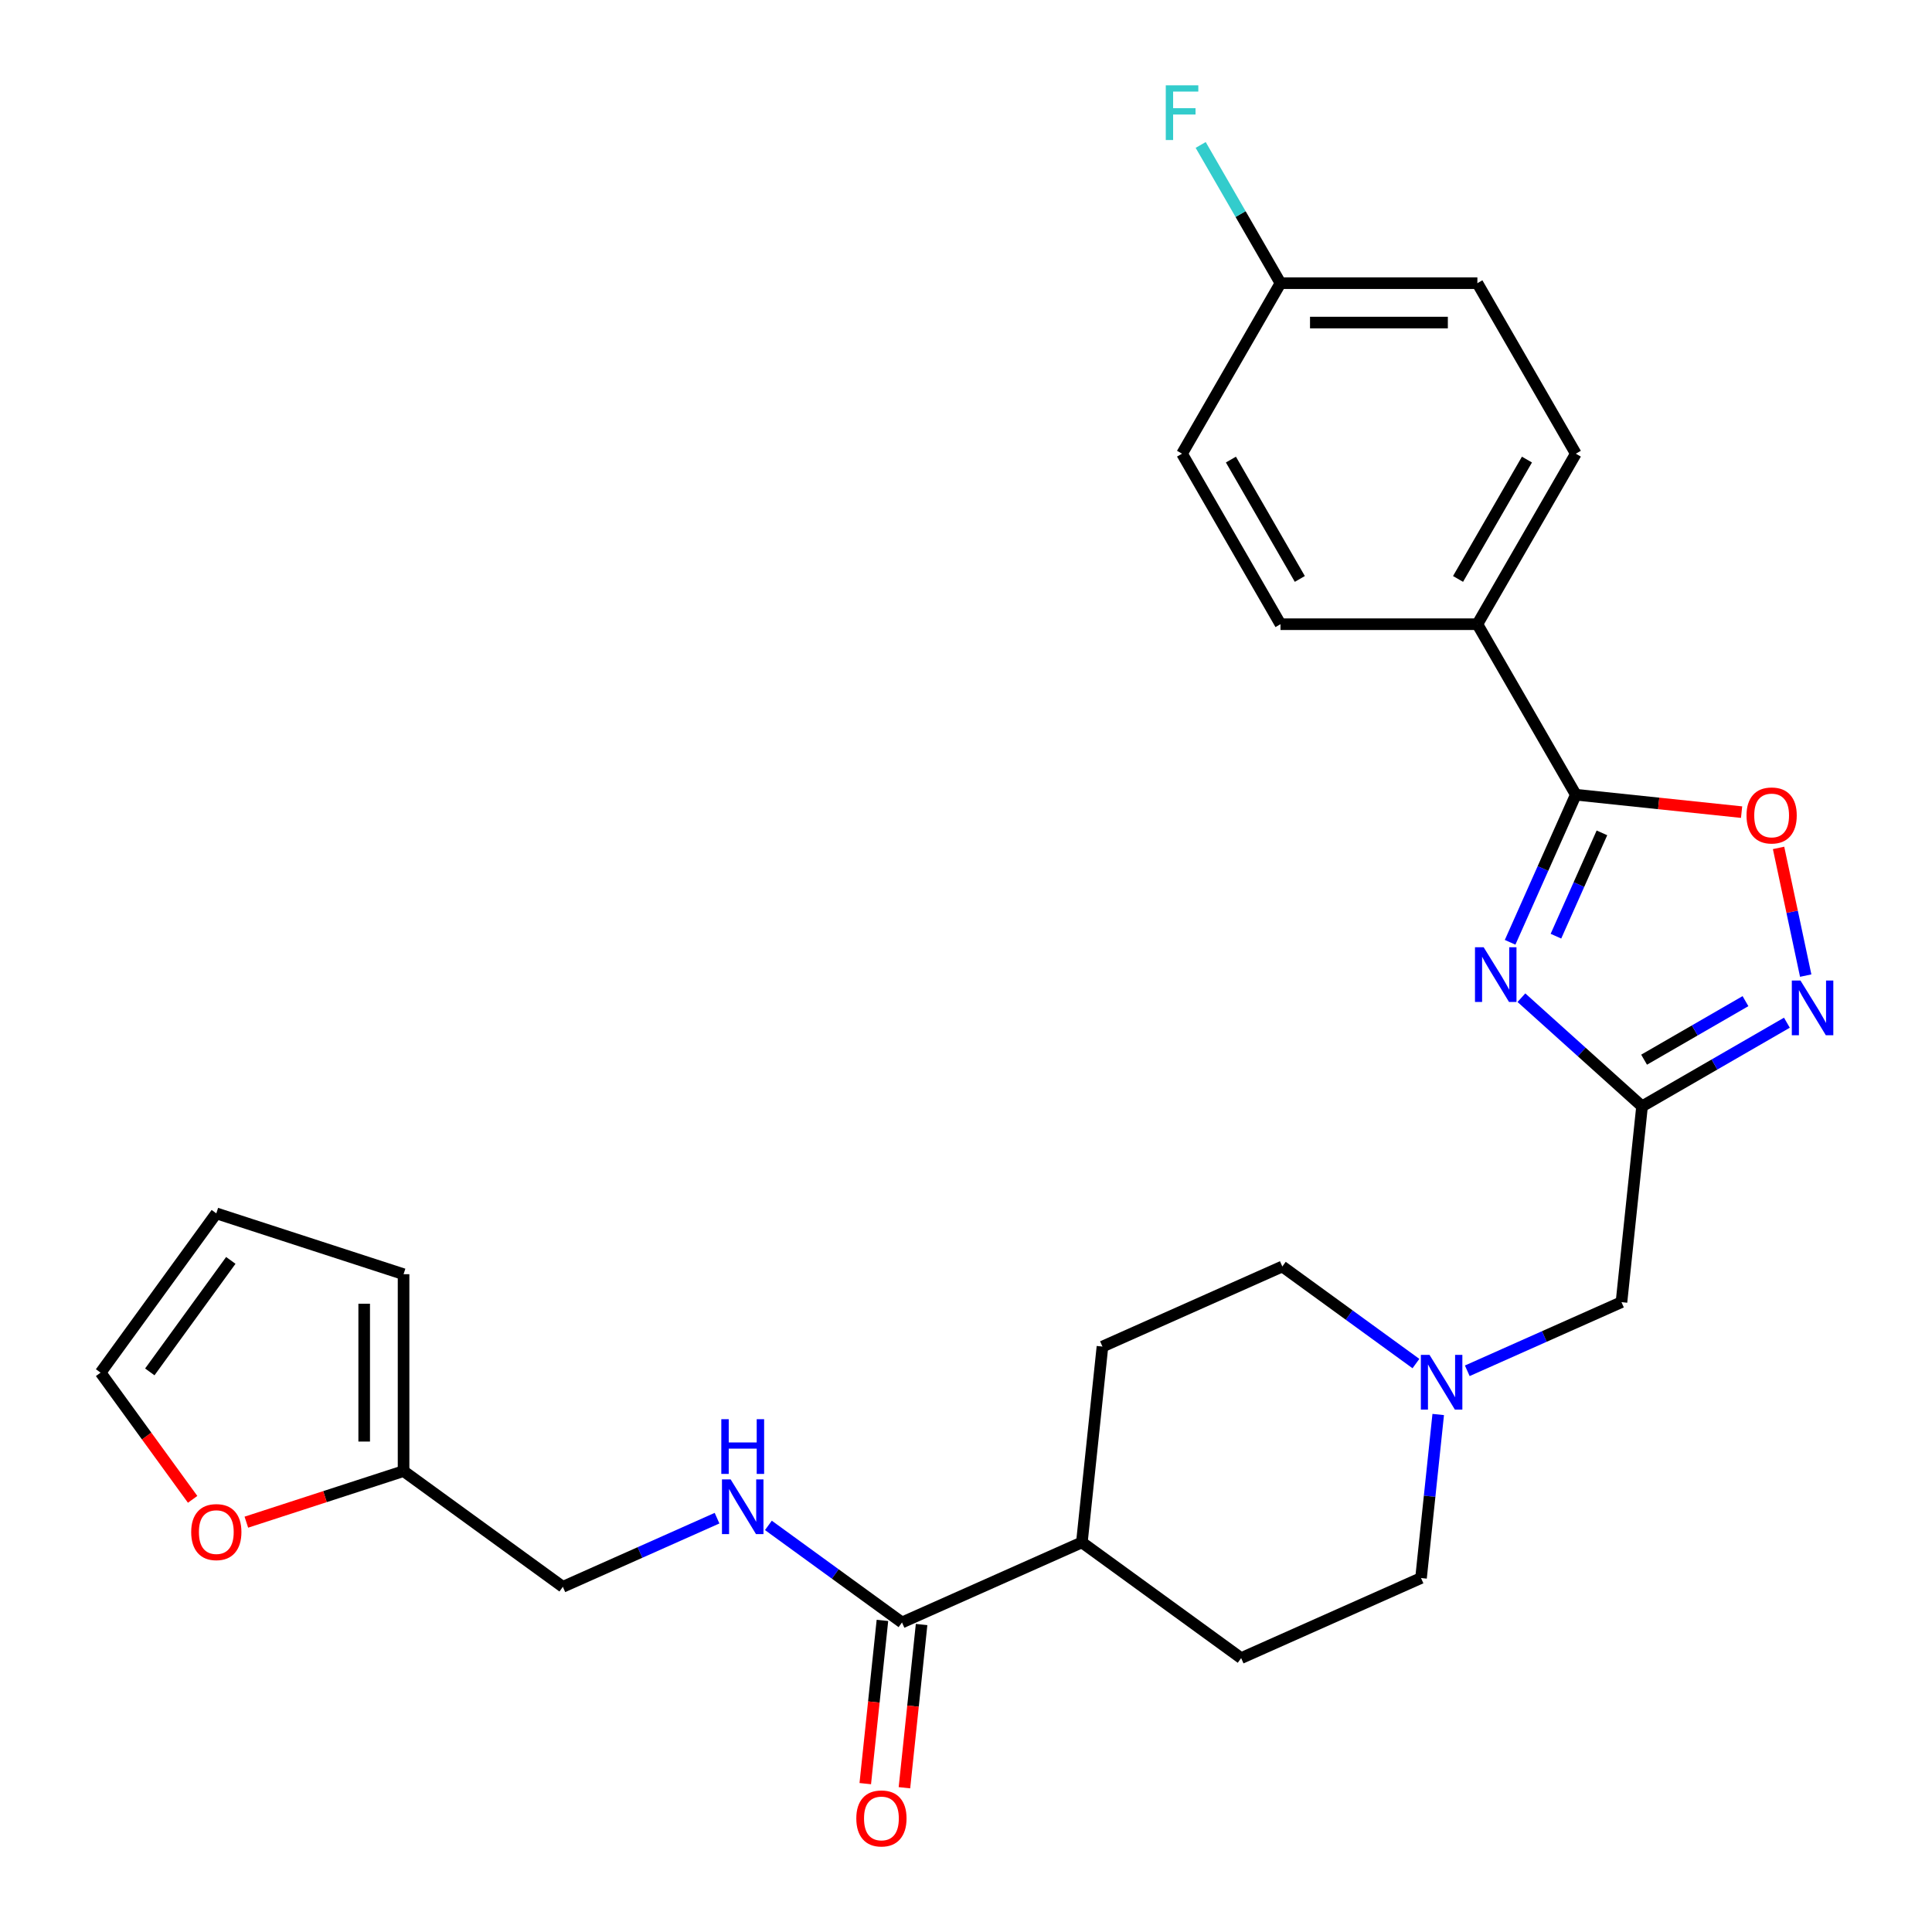 <?xml version='1.0' encoding='iso-8859-1'?>
<svg version='1.1' baseProfile='full'
              xmlns='http://www.w3.org/2000/svg'
                      xmlns:rdkit='http://www.rdkit.org/xml'
                      xmlns:xlink='http://www.w3.org/1999/xlink'
                  xml:space='preserve'
width='1000px' height='1000px' viewBox='0 0 1000 1000'>
<!-- END OF HEADER -->
<rect style='opacity:1.0;fill:#FFFFFF;stroke:none' width='1000' height='1000' x='0' y='0'> </rect>
<path class='bond-0' d='M 787.479,516.406 L 818.702,544.52' style='fill:none;fill-rule:evenodd;stroke:#0000FF;stroke-width:6px;stroke-linecap:butt;stroke-linejoin:miter;stroke-opacity:1' />
<path class='bond-0' d='M 818.702,544.52 L 849.925,572.633' style='fill:none;fill-rule:evenodd;stroke:#000000;stroke-width:6px;stroke-linecap:butt;stroke-linejoin:miter;stroke-opacity:1' />
<path class='bond-1' d='M 781.63,487.734 L 798.636,449.539' style='fill:none;fill-rule:evenodd;stroke:#0000FF;stroke-width:6px;stroke-linecap:butt;stroke-linejoin:miter;stroke-opacity:1' />
<path class='bond-1' d='M 798.636,449.539 L 815.642,411.343' style='fill:none;fill-rule:evenodd;stroke:#000000;stroke-width:6px;stroke-linecap:butt;stroke-linejoin:miter;stroke-opacity:1' />
<path class='bond-1' d='M 805.352,484.566 L 817.256,457.829' style='fill:none;fill-rule:evenodd;stroke:#0000FF;stroke-width:6px;stroke-linecap:butt;stroke-linejoin:miter;stroke-opacity:1' />
<path class='bond-1' d='M 817.256,457.829 L 829.16,431.092' style='fill:none;fill-rule:evenodd;stroke:#000000;stroke-width:6px;stroke-linecap:butt;stroke-linejoin:miter;stroke-opacity:1' />
<path class='bond-2' d='M 849.925,572.633 L 887.409,550.991' style='fill:none;fill-rule:evenodd;stroke:#000000;stroke-width:6px;stroke-linecap:butt;stroke-linejoin:miter;stroke-opacity:1' />
<path class='bond-2' d='M 887.409,550.991 L 924.894,529.35' style='fill:none;fill-rule:evenodd;stroke:#0000FF;stroke-width:6px;stroke-linecap:butt;stroke-linejoin:miter;stroke-opacity:1' />
<path class='bond-2' d='M 850.979,548.489 L 877.218,533.34' style='fill:none;fill-rule:evenodd;stroke:#000000;stroke-width:6px;stroke-linecap:butt;stroke-linejoin:miter;stroke-opacity:1' />
<path class='bond-2' d='M 877.218,533.34 L 903.457,518.191' style='fill:none;fill-rule:evenodd;stroke:#0000FF;stroke-width:6px;stroke-linecap:butt;stroke-linejoin:miter;stroke-opacity:1' />
<path class='bond-10' d='M 849.925,572.633 L 839.273,673.984' style='fill:none;fill-rule:evenodd;stroke:#000000;stroke-width:6px;stroke-linecap:butt;stroke-linejoin:miter;stroke-opacity:1' />
<path class='bond-3' d='M 815.642,411.343 L 858.544,415.852' style='fill:none;fill-rule:evenodd;stroke:#000000;stroke-width:6px;stroke-linecap:butt;stroke-linejoin:miter;stroke-opacity:1' />
<path class='bond-3' d='M 858.544,415.852 L 901.445,420.361' style='fill:none;fill-rule:evenodd;stroke:#FF0000;stroke-width:6px;stroke-linecap:butt;stroke-linejoin:miter;stroke-opacity:1' />
<path class='bond-7' d='M 815.642,411.343 L 764.687,323.087' style='fill:none;fill-rule:evenodd;stroke:#000000;stroke-width:6px;stroke-linecap:butt;stroke-linejoin:miter;stroke-opacity:1' />
<path class='bond-27' d='M 934.63,504.97 L 927.606,471.923' style='fill:none;fill-rule:evenodd;stroke:#0000FF;stroke-width:6px;stroke-linecap:butt;stroke-linejoin:miter;stroke-opacity:1' />
<path class='bond-27' d='M 927.606,471.923 L 920.581,438.876' style='fill:none;fill-rule:evenodd;stroke:#FF0000;stroke-width:6px;stroke-linecap:butt;stroke-linejoin:miter;stroke-opacity:1' />
<path class='bond-4' d='M 466.877,839.786 L 559.976,798.335' style='fill:none;fill-rule:evenodd;stroke:#000000;stroke-width:6px;stroke-linecap:butt;stroke-linejoin:miter;stroke-opacity:1' />
<path class='bond-6' d='M 466.877,839.786 L 432.297,814.662' style='fill:none;fill-rule:evenodd;stroke:#000000;stroke-width:6px;stroke-linecap:butt;stroke-linejoin:miter;stroke-opacity:1' />
<path class='bond-6' d='M 432.297,814.662 L 397.718,789.539' style='fill:none;fill-rule:evenodd;stroke:#0000FF;stroke-width:6px;stroke-linecap:butt;stroke-linejoin:miter;stroke-opacity:1' />
<path class='bond-12' d='M 456.742,838.72 L 452.302,880.962' style='fill:none;fill-rule:evenodd;stroke:#000000;stroke-width:6px;stroke-linecap:butt;stroke-linejoin:miter;stroke-opacity:1' />
<path class='bond-12' d='M 452.302,880.962 L 447.862,923.204' style='fill:none;fill-rule:evenodd;stroke:#FF0000;stroke-width:6px;stroke-linecap:butt;stroke-linejoin:miter;stroke-opacity:1' />
<path class='bond-12' d='M 477.012,840.851 L 472.572,883.093' style='fill:none;fill-rule:evenodd;stroke:#000000;stroke-width:6px;stroke-linecap:butt;stroke-linejoin:miter;stroke-opacity:1' />
<path class='bond-12' d='M 472.572,883.093 L 468.132,925.334' style='fill:none;fill-rule:evenodd;stroke:#FF0000;stroke-width:6px;stroke-linecap:butt;stroke-linejoin:miter;stroke-opacity:1' />
<path class='bond-5' d='M 759.461,709.518 L 799.367,691.751' style='fill:none;fill-rule:evenodd;stroke:#0000FF;stroke-width:6px;stroke-linecap:butt;stroke-linejoin:miter;stroke-opacity:1' />
<path class='bond-5' d='M 799.367,691.751 L 839.273,673.984' style='fill:none;fill-rule:evenodd;stroke:#000000;stroke-width:6px;stroke-linecap:butt;stroke-linejoin:miter;stroke-opacity:1' />
<path class='bond-21' d='M 732.886,705.78 L 698.307,680.657' style='fill:none;fill-rule:evenodd;stroke:#0000FF;stroke-width:6px;stroke-linecap:butt;stroke-linejoin:miter;stroke-opacity:1' />
<path class='bond-21' d='M 698.307,680.657 L 663.727,655.534' style='fill:none;fill-rule:evenodd;stroke:#000000;stroke-width:6px;stroke-linecap:butt;stroke-linejoin:miter;stroke-opacity:1' />
<path class='bond-22' d='M 744.418,732.142 L 739.969,774.464' style='fill:none;fill-rule:evenodd;stroke:#0000FF;stroke-width:6px;stroke-linecap:butt;stroke-linejoin:miter;stroke-opacity:1' />
<path class='bond-22' d='M 739.969,774.464 L 735.521,816.786' style='fill:none;fill-rule:evenodd;stroke:#000000;stroke-width:6px;stroke-linecap:butt;stroke-linejoin:miter;stroke-opacity:1' />
<path class='bond-16' d='M 371.142,785.801 L 331.237,803.568' style='fill:none;fill-rule:evenodd;stroke:#0000FF;stroke-width:6px;stroke-linecap:butt;stroke-linejoin:miter;stroke-opacity:1' />
<path class='bond-16' d='M 331.237,803.568 L 291.331,821.335' style='fill:none;fill-rule:evenodd;stroke:#000000;stroke-width:6px;stroke-linecap:butt;stroke-linejoin:miter;stroke-opacity:1' />
<path class='bond-17' d='M 764.687,323.087 L 815.642,234.831' style='fill:none;fill-rule:evenodd;stroke:#000000;stroke-width:6px;stroke-linecap:butt;stroke-linejoin:miter;stroke-opacity:1' />
<path class='bond-17' d='M 754.679,299.657 L 790.347,237.878' style='fill:none;fill-rule:evenodd;stroke:#000000;stroke-width:6px;stroke-linecap:butt;stroke-linejoin:miter;stroke-opacity:1' />
<path class='bond-18' d='M 764.687,323.087 L 662.778,323.087' style='fill:none;fill-rule:evenodd;stroke:#000000;stroke-width:6px;stroke-linecap:butt;stroke-linejoin:miter;stroke-opacity:1' />
<path class='bond-8' d='M 208.885,761.434 L 291.331,821.335' style='fill:none;fill-rule:evenodd;stroke:#000000;stroke-width:6px;stroke-linecap:butt;stroke-linejoin:miter;stroke-opacity:1' />
<path class='bond-9' d='M 208.885,761.434 L 168.198,774.654' style='fill:none;fill-rule:evenodd;stroke:#000000;stroke-width:6px;stroke-linecap:butt;stroke-linejoin:miter;stroke-opacity:1' />
<path class='bond-9' d='M 168.198,774.654 L 127.511,787.874' style='fill:none;fill-rule:evenodd;stroke:#FF0000;stroke-width:6px;stroke-linecap:butt;stroke-linejoin:miter;stroke-opacity:1' />
<path class='bond-13' d='M 208.885,761.434 L 208.885,659.524' style='fill:none;fill-rule:evenodd;stroke:#000000;stroke-width:6px;stroke-linecap:butt;stroke-linejoin:miter;stroke-opacity:1' />
<path class='bond-13' d='M 188.503,746.148 L 188.503,674.811' style='fill:none;fill-rule:evenodd;stroke:#000000;stroke-width:6px;stroke-linecap:butt;stroke-linejoin:miter;stroke-opacity:1' />
<path class='bond-14' d='M 99.708,776.058 L 75.885,743.269' style='fill:none;fill-rule:evenodd;stroke:#FF0000;stroke-width:6px;stroke-linecap:butt;stroke-linejoin:miter;stroke-opacity:1' />
<path class='bond-14' d='M 75.885,743.269 L 52.062,710.479' style='fill:none;fill-rule:evenodd;stroke:#000000;stroke-width:6px;stroke-linecap:butt;stroke-linejoin:miter;stroke-opacity:1' />
<path class='bond-11' d='M 559.976,798.335 L 642.422,858.236' style='fill:none;fill-rule:evenodd;stroke:#000000;stroke-width:6px;stroke-linecap:butt;stroke-linejoin:miter;stroke-opacity:1' />
<path class='bond-29' d='M 559.976,798.335 L 570.628,696.984' style='fill:none;fill-rule:evenodd;stroke:#000000;stroke-width:6px;stroke-linecap:butt;stroke-linejoin:miter;stroke-opacity:1' />
<path class='bond-15' d='M 208.885,659.524 L 111.963,628.033' style='fill:none;fill-rule:evenodd;stroke:#000000;stroke-width:6px;stroke-linecap:butt;stroke-linejoin:miter;stroke-opacity:1' />
<path class='bond-30' d='M 52.062,710.479 L 111.963,628.033' style='fill:none;fill-rule:evenodd;stroke:#000000;stroke-width:6px;stroke-linecap:butt;stroke-linejoin:miter;stroke-opacity:1' />
<path class='bond-30' d='M 77.536,710.092 L 119.467,652.38' style='fill:none;fill-rule:evenodd;stroke:#000000;stroke-width:6px;stroke-linecap:butt;stroke-linejoin:miter;stroke-opacity:1' />
<path class='bond-25' d='M 815.642,234.831 L 764.687,146.574' style='fill:none;fill-rule:evenodd;stroke:#000000;stroke-width:6px;stroke-linecap:butt;stroke-linejoin:miter;stroke-opacity:1' />
<path class='bond-24' d='M 662.778,323.087 L 611.823,234.831' style='fill:none;fill-rule:evenodd;stroke:#000000;stroke-width:6px;stroke-linecap:butt;stroke-linejoin:miter;stroke-opacity:1' />
<path class='bond-24' d='M 672.786,299.657 L 637.117,237.878' style='fill:none;fill-rule:evenodd;stroke:#000000;stroke-width:6px;stroke-linecap:butt;stroke-linejoin:miter;stroke-opacity:1' />
<path class='bond-19' d='M 570.628,696.984 L 663.727,655.534' style='fill:none;fill-rule:evenodd;stroke:#000000;stroke-width:6px;stroke-linecap:butt;stroke-linejoin:miter;stroke-opacity:1' />
<path class='bond-20' d='M 642.422,858.236 L 735.521,816.786' style='fill:none;fill-rule:evenodd;stroke:#000000;stroke-width:6px;stroke-linecap:butt;stroke-linejoin:miter;stroke-opacity:1' />
<path class='bond-23' d='M 662.778,146.574 L 611.823,234.831' style='fill:none;fill-rule:evenodd;stroke:#000000;stroke-width:6px;stroke-linecap:butt;stroke-linejoin:miter;stroke-opacity:1' />
<path class='bond-26' d='M 662.778,146.574 L 642.123,110.8' style='fill:none;fill-rule:evenodd;stroke:#000000;stroke-width:6px;stroke-linecap:butt;stroke-linejoin:miter;stroke-opacity:1' />
<path class='bond-26' d='M 642.123,110.8 L 621.469,75.026' style='fill:none;fill-rule:evenodd;stroke:#33CCCC;stroke-width:6px;stroke-linecap:butt;stroke-linejoin:miter;stroke-opacity:1' />
<path class='bond-28' d='M 662.778,146.574 L 764.687,146.574' style='fill:none;fill-rule:evenodd;stroke:#000000;stroke-width:6px;stroke-linecap:butt;stroke-linejoin:miter;stroke-opacity:1' />
<path class='bond-28' d='M 678.064,166.956 L 749.401,166.956' style='fill:none;fill-rule:evenodd;stroke:#000000;stroke-width:6px;stroke-linecap:butt;stroke-linejoin:miter;stroke-opacity:1' />
<path  class='atom-0' d='M 767.932 490.282
L 777.212 505.282
Q 778.132 506.762, 779.612 509.442
Q 781.092 512.122, 781.172 512.282
L 781.172 490.282
L 784.932 490.282
L 784.932 518.602
L 781.052 518.602
L 771.092 502.202
Q 769.932 500.282, 768.692 498.082
Q 767.492 495.882, 767.132 495.202
L 767.132 518.602
L 763.452 518.602
L 763.452 490.282
L 767.932 490.282
' fill='#0000FF'/>
<path  class='atom-3' d='M 931.921 507.518
L 941.201 522.518
Q 942.121 523.998, 943.601 526.678
Q 945.081 529.358, 945.161 529.518
L 945.161 507.518
L 948.921 507.518
L 948.921 535.838
L 945.041 535.838
L 935.081 519.438
Q 933.921 517.518, 932.681 515.318
Q 931.481 513.118, 931.121 512.438
L 931.121 535.838
L 927.441 535.838
L 927.441 507.518
L 931.921 507.518
' fill='#0000FF'/>
<path  class='atom-4' d='M 903.993 422.076
Q 903.993 415.276, 907.353 411.476
Q 910.713 407.676, 916.993 407.676
Q 923.273 407.676, 926.633 411.476
Q 929.993 415.276, 929.993 422.076
Q 929.993 428.956, 926.593 432.876
Q 923.193 436.756, 916.993 436.756
Q 910.753 436.756, 907.353 432.876
Q 903.993 428.996, 903.993 422.076
M 916.993 433.556
Q 921.313 433.556, 923.633 430.676
Q 925.993 427.756, 925.993 422.076
Q 925.993 416.516, 923.633 413.716
Q 921.313 410.876, 916.993 410.876
Q 912.673 410.876, 910.313 413.676
Q 907.993 416.476, 907.993 422.076
Q 907.993 427.796, 910.313 430.676
Q 912.673 433.556, 916.993 433.556
' fill='#FF0000'/>
<path  class='atom-6' d='M 739.914 701.275
L 749.194 716.275
Q 750.114 717.755, 751.594 720.435
Q 753.074 723.115, 753.154 723.275
L 753.154 701.275
L 756.914 701.275
L 756.914 729.595
L 753.034 729.595
L 743.074 713.195
Q 741.914 711.275, 740.674 709.075
Q 739.474 706.875, 739.114 706.195
L 739.114 729.595
L 735.434 729.595
L 735.434 701.275
L 739.914 701.275
' fill='#0000FF'/>
<path  class='atom-7' d='M 378.17 765.725
L 387.45 780.725
Q 388.37 782.205, 389.85 784.885
Q 391.33 787.565, 391.41 787.725
L 391.41 765.725
L 395.17 765.725
L 395.17 794.045
L 391.29 794.045
L 381.33 777.645
Q 380.17 775.725, 378.93 773.525
Q 377.73 771.325, 377.37 770.645
L 377.37 794.045
L 373.69 794.045
L 373.69 765.725
L 378.17 765.725
' fill='#0000FF'/>
<path  class='atom-7' d='M 373.35 734.573
L 377.19 734.573
L 377.19 746.613
L 391.67 746.613
L 391.67 734.573
L 395.51 734.573
L 395.51 762.893
L 391.67 762.893
L 391.67 749.813
L 377.19 749.813
L 377.19 762.893
L 373.35 762.893
L 373.35 734.573
' fill='#0000FF'/>
<path  class='atom-10' d='M 98.963 793.006
Q 98.963 786.206, 102.323 782.406
Q 105.683 778.606, 111.963 778.606
Q 118.243 778.606, 121.603 782.406
Q 124.963 786.206, 124.963 793.006
Q 124.963 799.886, 121.563 803.806
Q 118.163 807.686, 111.963 807.686
Q 105.723 807.686, 102.323 803.806
Q 98.963 799.926, 98.963 793.006
M 111.963 804.486
Q 116.283 804.486, 118.603 801.606
Q 120.963 798.686, 120.963 793.006
Q 120.963 787.446, 118.603 784.646
Q 116.283 781.806, 111.963 781.806
Q 107.643 781.806, 105.283 784.606
Q 102.963 787.406, 102.963 793.006
Q 102.963 798.726, 105.283 801.606
Q 107.643 804.486, 111.963 804.486
' fill='#FF0000'/>
<path  class='atom-13' d='M 443.224 941.217
Q 443.224 934.417, 446.584 930.617
Q 449.944 926.817, 456.224 926.817
Q 462.504 926.817, 465.864 930.617
Q 469.224 934.417, 469.224 941.217
Q 469.224 948.097, 465.824 952.017
Q 462.424 955.897, 456.224 955.897
Q 449.984 955.897, 446.584 952.017
Q 443.224 948.137, 443.224 941.217
M 456.224 952.697
Q 460.544 952.697, 462.864 949.817
Q 465.224 946.897, 465.224 941.217
Q 465.224 935.657, 462.864 932.857
Q 460.544 930.017, 456.224 930.017
Q 451.904 930.017, 449.544 932.817
Q 447.224 935.617, 447.224 941.217
Q 447.224 946.937, 449.544 949.817
Q 451.904 952.697, 456.224 952.697
' fill='#FF0000'/>
<path  class='atom-27' d='M 603.403 44.158
L 620.243 44.158
L 620.243 47.398
L 607.203 47.398
L 607.203 55.998
L 618.803 55.998
L 618.803 59.278
L 607.203 59.278
L 607.203 72.478
L 603.403 72.478
L 603.403 44.158
' fill='#33CCCC'/>
</svg>
